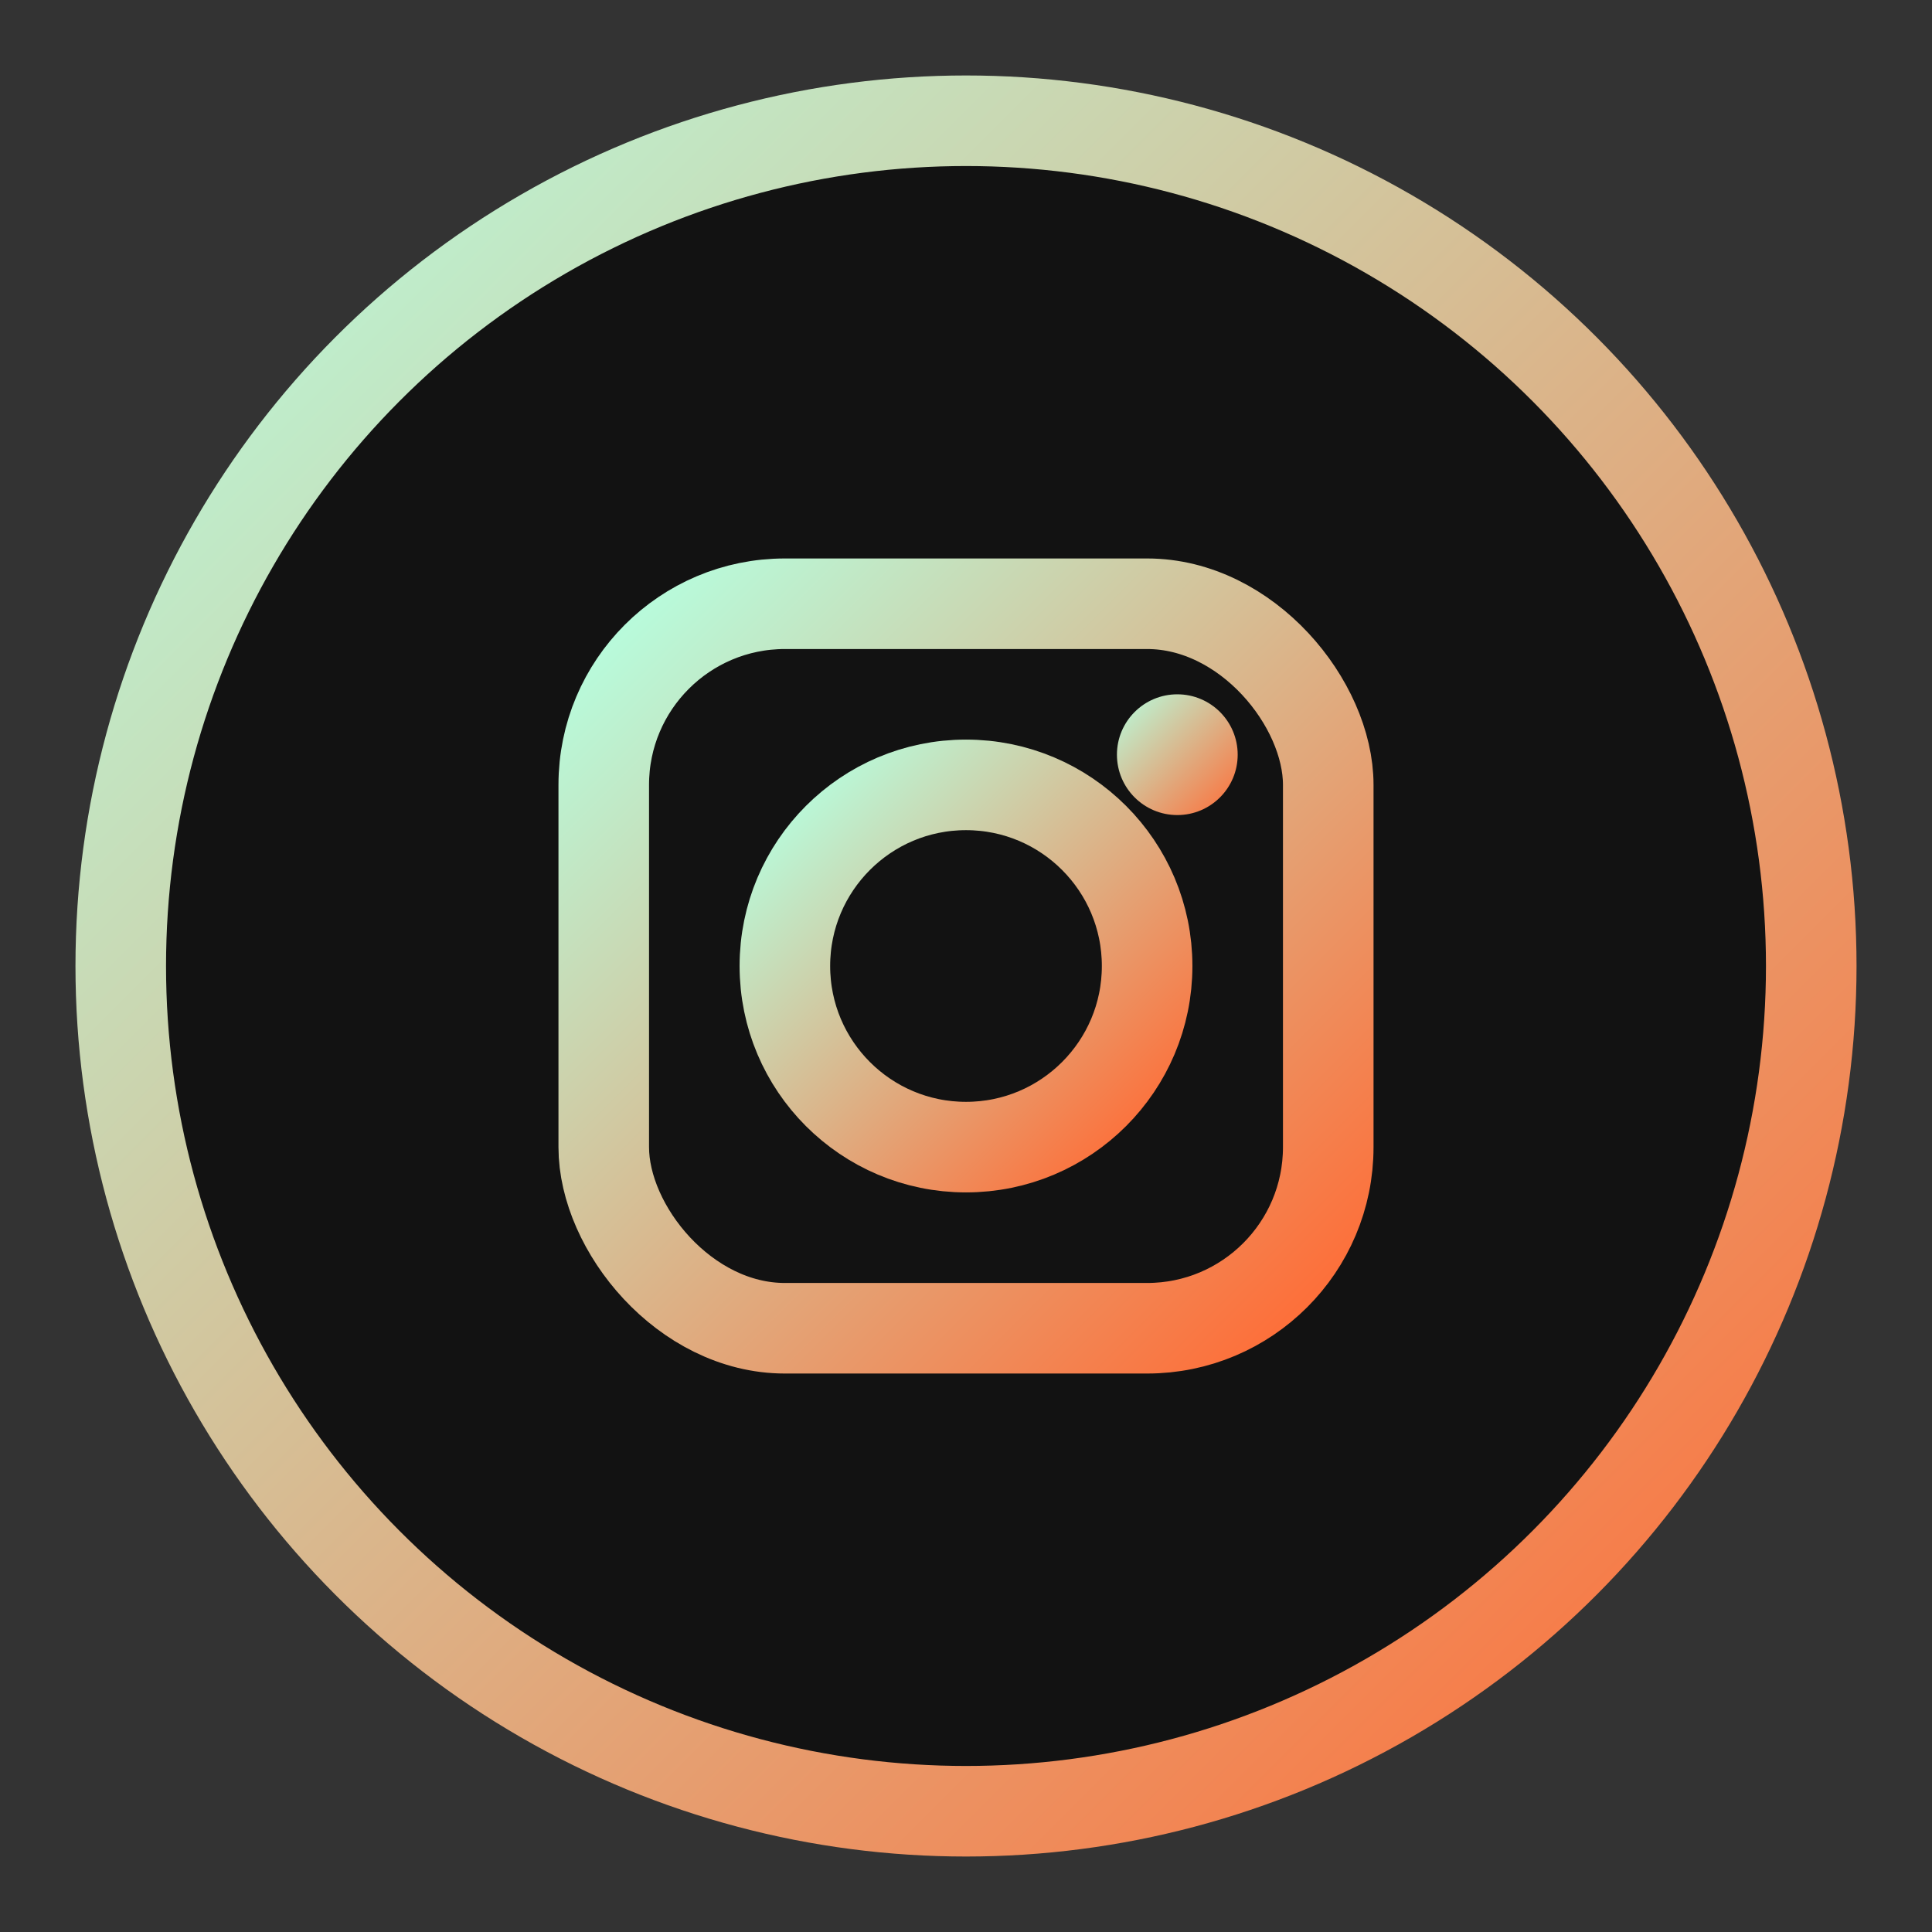 <svg xmlns="http://www.w3.org/2000/svg" width="32" height="32" viewBox="0 0 32 32">
  <rect x="0" y="0" width="32" height="32" fill="#333333" stroke="none"/>
  <defs>
    <linearGradient id="instagramGradient" x1="0%" y1="0%" x2="100%" y2="100%">
      <stop offset="0%" style="stop-color:#B6FFE0" />
      <stop offset="100%" style="stop-color:#FF6B35" />
    </linearGradient>
  </defs>
  <circle cx="16" cy="16" r="14" fill="#121212" stroke="url(#instagramGradient)" stroke-width="1.5" />
  <rect x="10" y="10" width="12" height="12" rx="3" fill="none" stroke="url(#instagramGradient)" stroke-width="1.5" />
  <circle cx="16" cy="16" r="3" fill="none" stroke="url(#instagramGradient)" stroke-width="1.5" />
  <circle cx="19.5" cy="12.5" r="1" fill="url(#instagramGradient)" />
</svg> 
